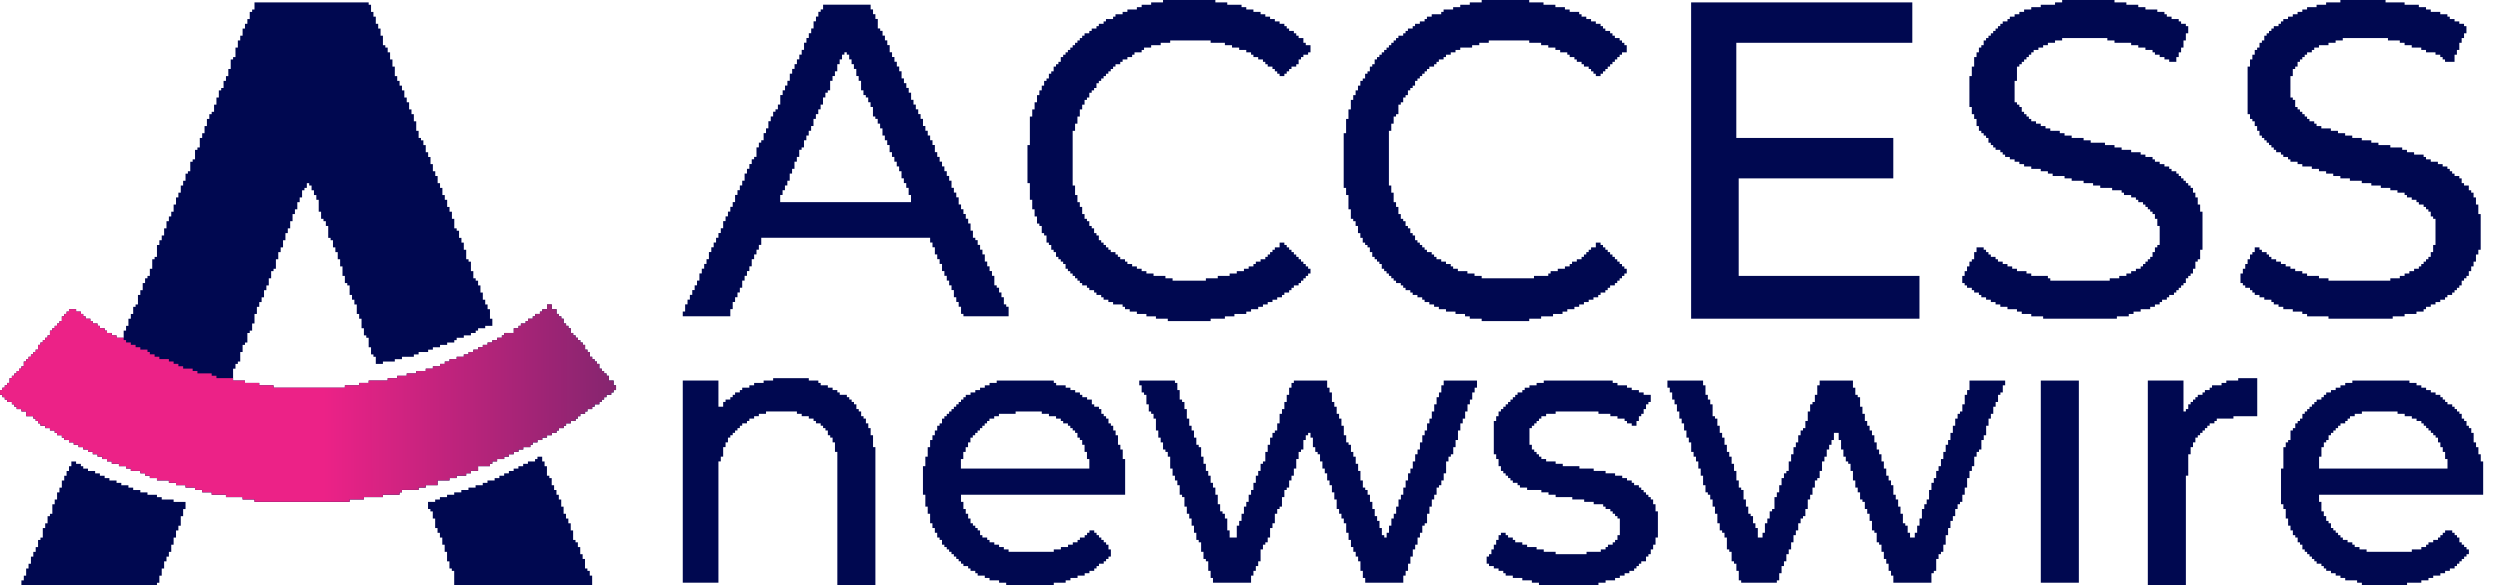<svg width="94" height="22" viewBox="0 0 94 22" fill="none" xmlns="http://www.w3.org/2000/svg">
<path d="M9.569 0.09H13.862V0.179H13.951V0.448H14.041V0.626H14.13V0.895H14.22V1.074H14.309V1.342H14.398V1.7H14.488V1.789H14.577V1.968H14.667V2.236H14.756V2.504H14.845V2.862H14.935V3.041H15.024V3.22H15.114V3.399H15.203V3.667H15.293V3.846H15.382V4.114H15.472V4.293H15.561V4.561H15.65V4.919H15.74V5.187H15.829V5.277H15.919V5.456H16.008V5.724H16.098V5.903H16.187V6.171H16.276V6.439H16.366V6.618H16.455V6.887H16.545V7.065H16.634V7.334H16.724V7.513H16.813V7.781H16.902V7.96H16.992V8.228H17.081V8.586H17.171V8.675H17.26V8.944H17.35V9.122H17.439V9.391H17.529V9.748H17.618V9.838H17.707V10.195H17.797V10.464H17.886V10.553H17.976V10.732H18.065V11H18.154V11.269H18.244V11.448H18.333V11.626H18.423V11.984H18.512V12.252H18.244V12.342H17.976V12.431H17.886V12.521H17.707V12.61H17.439V12.7H17.171V12.789H17.081V12.879H16.813V12.968H16.545V13.057H16.276V13.147H16.098V13.236H15.74V13.326H15.561V13.415H15.114V13.505H14.845V13.594H14.398V13.683H14.13V13.415H14.041V13.326H13.951V13.057H13.862V12.7H13.772V12.61H13.683V12.342H13.594V11.984H13.504V11.805H13.415V11.448H13.325V11.269H13.236V11.09H13.146V10.732H13.057V10.643H12.967V10.374H12.878V10.017H12.789V9.748H12.699V9.48H12.61V9.301H12.52V9.033H12.431V8.944H12.341V8.496H12.252V8.317H12.163V8.228H12.073V7.96H11.984V7.513H11.894V7.334H11.805V7.155H11.715V6.976H11.626V6.887H11.537V7.065H11.447V7.155H11.358V7.423H11.268V7.602H11.179V7.87H11.089V8.049H11V8.317H10.911V8.586H10.821V8.765H10.732V9.033H10.642V9.301H10.553V9.48H10.463V9.748H10.374V10.106H10.285V10.195H10.195V10.464H10.106V10.732H10.016V10.911H9.927V11.179H9.837V11.358H9.748V11.537H9.659V11.805H9.569V12.163H9.48V12.431H9.39V12.521H9.301V12.879H9.211V12.968H9.122V13.236H9.033V13.594H8.943V13.683H8.854V13.862H8.764V14.309H9.211V14.399H9.748V14.488H10.285V14.578H12.967V14.488H13.504V14.399H13.862V14.309H14.577V14.22H14.935V14.13H15.293V14.041H15.65V13.952H16.008V13.862H16.276V13.773H16.545V13.683H16.724V13.594H16.902V13.505H17.171V13.415H17.439V13.326H17.618V13.236H17.797V13.147H17.976V13.057H18.154V12.968H18.333V12.879H18.512V12.789H18.691V12.7H18.87V12.61H18.959V12.521H19.317V12.342H19.496V12.252H19.585V12.163H19.764V12.074H19.854V11.984H20.032V11.895H20.122V11.805H20.301V11.716H20.39V11.626H20.569V11.448H20.748V11.626H20.927V11.805H21.016V11.895H21.106V11.984H21.195V12.163H21.285V12.252H21.374V12.342H21.463V12.521H21.553V12.61H21.642V12.7H21.732V12.789H21.821V12.879H21.911V12.968H22V13.147H22.089V13.236H22.179V13.415H22.268V13.505H22.358V13.594H22.447V13.683H22.537V13.862H22.626V13.952H22.715V14.041H22.805V14.13H22.894V14.309H23.073V14.488H23.163V14.667H23.073V14.757H22.984V14.846H22.805V14.935H22.715V15.025H22.626V15.114H22.537V15.204H22.358V15.293H22.268V15.383H22.089V15.472H22V15.561H21.821V15.651H21.732V15.74H21.642V15.83H21.463V15.919H21.285V16.009H21.195V16.098H21.016V16.187H20.927V16.277H20.748V16.366H20.569V16.456H20.39V16.545H20.211V16.635H20.032V16.724H19.943V16.813H19.675V16.903H19.496V16.992H19.317V17.082H19.138V17.171H18.959V17.261H18.691V17.35H18.512V17.439H18.423V17.529H17.976V17.708H17.707V17.797H17.529V17.887H17.171V17.976H16.902V18.066H16.455V18.244H16.008V18.334H15.74V18.423H15.114V18.513H15.024V18.602H14.398V18.692H13.683V18.781H13.146V18.87H9.569V18.781H9.122V18.692H8.496V18.602H7.959V18.513H7.602V18.423H7.333V18.334H6.976V18.244H6.618V18.155H6.35V18.066H5.902V17.976H5.634V17.887H5.455V17.797H5.276V17.708H4.919V17.618H4.74V17.529H4.472V17.439H4.203V17.35H4.024V17.261H3.846V17.171H3.667V17.082H3.488V16.992H3.309V16.903H3.13V16.813H2.951V16.724H2.772V16.635H2.594V16.545H2.415V16.456H2.325V16.366H2.146V16.277H2.057V16.187H1.878V16.098H1.699V16.009H1.52V15.919H1.431V15.83H1.341V15.74H1.252V15.651H0.984V15.472H0.805V15.383H0.626V15.293H0.537V15.204H0.447V15.114H0.268V15.025H0.179V14.935H0.089V14.846H0V14.667H0.089V14.578H0.179V14.488H0.268V14.399H0.358V14.22H0.447V14.13H0.537V14.041H0.626V13.952H0.715V13.862H0.805V13.773H0.894V13.594H0.984V13.505H1.073V13.415H1.163V13.326H1.252V13.236H1.341V13.147H1.431V12.968H1.52V12.879H1.61V12.789H1.699V12.7H1.789V12.61H1.878V12.431H1.967V12.342H2.057V12.252H2.146V12.163H2.236V12.074H2.325V11.895H2.415V11.805H2.504V11.716H2.594V11.626H2.862V11.716H3.041V11.805H3.13V11.895H3.22V11.984H3.398V12.074H3.488V12.163H3.667V12.252H3.756V12.342H3.935V12.431H4.024V12.521H4.203V12.61H4.382V12.7H4.65V12.431H4.74V12.252H4.829V11.984H4.919V11.805H5.008V11.537H5.098V11.448H5.187V11.09H5.276V10.911H5.366V10.643H5.455V10.464H5.545V10.374H5.634V10.106H5.724V9.748H5.813V9.659H5.902V9.212H5.992V9.033H6.081V8.854H6.171V8.586H6.26V8.317H6.35V8.139H6.439V7.96H6.528V7.691H6.618V7.423H6.707V7.244H6.797V6.976H6.886V6.797H6.976V6.529H7.065V6.439H7.154V6.082H7.244V5.992H7.333V5.635H7.423V5.545H7.512V5.187H7.602V5.009H7.691V4.74H7.78V4.472H7.87V4.293H7.959V4.204H8.049V3.935H8.138V3.667H8.228V3.399H8.317V3.309H8.406V3.041H8.496V2.862H8.585V2.594H8.675V2.236H8.764V2.147H8.854V1.789H8.943V1.521H9.033V1.342H9.122V1.074H9.211V0.895H9.301V0.716H9.39V0.448H9.48V0.358H9.569V0.09Z" fill="#000850"/>
<path d="M20.569 11.445H20.748V11.624H20.927V11.803H21.016V11.893H21.106V11.982H21.195V12.161H21.285V12.25H21.374V12.34H21.463V12.518H21.553V12.608H21.642V12.697H21.732V12.787H21.821V12.876H21.911V12.966H22V13.145H22.089V13.234H22.179V13.413H22.268V13.502H22.358V13.592H22.447V13.681H22.537V13.86H22.626V13.949H22.715V14.039H22.805V14.128H22.894V14.307H23.073V14.486H23.163V14.665H23.073V14.754H22.984V14.844H22.805V14.933H22.715V15.023H22.626V15.112H22.537V15.201H22.358V15.291H22.268V15.38H22.089V15.47H22V15.559H21.821V15.649H21.732V15.738H21.642V15.827H21.463V15.917H21.285V16.006H21.195V16.096H21.016V16.185H20.927V16.275H20.748V16.364H20.569V16.453H20.39V16.543H20.211V16.632H20.032V16.722H19.943V16.811H19.675V16.901H19.496V16.99H19.317V17.079H19.138V17.169H18.959V17.258H18.691V17.348H18.512V17.437H18.423V17.527H17.976V17.706H17.707V17.795H17.529V17.884H17.171V17.974H16.902V18.063H16.455V18.242H16.008V18.331H15.74V18.421H15.114V18.51H15.024V18.6H14.398V18.689H13.683V18.779H13.146V18.868H9.569V18.779H9.122V18.689H8.496V18.6H7.959V18.51H7.602V18.421H7.333V18.331H6.976V18.242H6.618V18.153H6.35V18.063H5.902V17.974H5.634V17.884H5.455V17.795H5.276V17.706H4.919V17.616H4.74V17.527H4.472V17.437H4.203V17.348H4.024V17.258H3.846V17.169H3.667V17.079H3.488V16.99H3.309V16.901H3.13V16.811H2.951V16.722H2.772V16.632H2.594V16.543H2.415V16.453H2.325V16.364H2.146V16.275H2.057V16.185H1.878V16.096H1.699V16.006H1.52V15.917H1.431V15.827H1.341V15.738H1.252V15.649H0.984V15.47H0.805V15.38H0.626V15.291H0.537V15.201H0.447V15.112H0.268V15.023H0.179V14.933H0.089V14.844H0V14.665H0.089V14.575H0.179V14.486H0.268V14.396H0.358V14.218H0.447V14.128H0.537V14.039H0.626V13.949H0.715V13.86H0.805V13.771H0.894V13.592H0.984V13.502H1.073V13.413H1.163V13.323H1.252V13.234H1.341V13.145H1.431V12.966H1.52V12.876H1.61V12.787H1.699V12.697H1.789V12.608H1.878V12.429H1.967V12.34H2.057V12.25H2.146V12.161H2.236V12.071H2.325V11.893H2.415V11.803H2.504V11.714H2.594V11.624H2.862V11.714H3.041V11.803H3.13V11.893H3.22V11.982H3.398V12.071H3.488V12.161H3.667V12.25H3.756V12.34H3.935V12.429H4.024V12.518H4.203V12.608H4.382V12.697H4.65V12.787H4.74V12.876H4.919V12.966H5.098V13.055H5.276V13.145H5.545V13.234H5.634V13.323H5.813V13.413H5.992V13.502H6.35V13.592H6.528V13.681H6.707V13.771H6.886V13.86H7.244V13.949H7.423V14.039H7.959V14.128H8.138V14.218H8.764V14.307H9.211V14.396H9.748V14.486H10.285V14.575H12.967V14.486H13.504V14.396H13.862V14.307H14.577V14.218H14.935V14.128H15.293V14.039H15.65V13.949H16.008V13.86H16.276V13.771H16.545V13.681H16.724V13.592H16.902V13.502H17.171V13.413H17.439V13.323H17.618V13.234H17.797V13.145H17.976V13.055H18.154V12.966H18.333V12.876H18.512V12.787H18.691V12.697H18.87V12.608H18.959V12.518H19.317V12.34H19.496V12.25H19.585V12.161H19.764V12.071H19.854V11.982H20.032V11.893H20.122V11.803H20.301V11.714H20.39V11.624H20.569V11.445Z" fill="url(#paint0_linear_36809_7423)"/>
<path d="M20.208 17.172H20.386V17.351H20.476V17.53H20.565V17.887H20.655V17.977H20.744V18.245H20.834V18.424H20.923V18.603H21.012V18.782H21.102V19.05H21.191V19.318H21.281V19.497H21.37V19.676H21.46V19.944H21.549V20.302H21.639V20.391H21.728V20.57H21.817V20.838H21.907V21.017H21.996V21.375H22.086V21.465H22.175V21.643H22.265V22.001H17.078V21.465H16.988V21.375H16.899V21.107H16.809V20.749H16.72V20.481H16.63V20.212H16.541V20.034H16.451V19.855H16.362V19.497H16.273V19.229H16.183V19.139H16.094V18.871H16.362V18.782H16.541V18.692H16.809V18.603H17.078V18.513H17.346V18.424H17.614V18.334H17.882V18.245H18.151V18.156H18.329V18.066H18.598V17.977H18.777V17.887H18.956V17.798H19.134V17.709H19.313V17.619H19.492V17.53H19.671V17.44H19.85V17.351H20.118V17.261H20.208V17.172Z" fill="#000850"/>
<path d="M71.903 0.09V1.609H65.285V5.187H71.188V6.707H65.375V10.374H72.172V11.983H63.586V0.09H71.903Z" fill="#000850"/>
<path d="M84.156 14.219H84.872V15.65H83.977V15.739H83.351V15.829H83.262V15.918H83.083V16.007H82.994V16.097H82.904V16.186H82.815V16.276H82.725V16.365H82.636V16.454H82.546V16.633H82.457V16.812H82.368V17.081H82.278V17.885H82.189V21.999H80.758V14.308H82.099V15.471H82.189V15.381H82.278V15.203H82.368V15.113H82.457V15.024H82.546V14.934H82.636V14.845H82.815V14.755H82.904V14.666H83.083V14.576H83.172V14.487H83.53V14.398H83.709V14.308H84.156V14.219Z" fill="#000850"/>
<path d="M32.736 0.354H32.826V0.533H32.915V0.713H33.005V1.07H33.095V1.16H33.184V1.339H33.273V1.518H33.362V1.696H33.452V1.965H33.541V2.144H33.631V2.322H33.721V2.501H33.81V2.68H33.899V2.948H33.988V3.127H34.078V3.306H34.168V3.485H34.257V3.753H34.347V3.932H34.435V4.111H34.525V4.29H34.614V4.469H34.704V4.737H34.794V4.916H34.883V5.095H34.973V5.273H35.062V5.452H35.151V5.721H35.24V5.899H35.33V6.078H35.42V6.257H35.509V6.437H35.599V6.615H35.688V6.794H35.777V7.062H35.866V7.241H35.956V7.42H36.046V7.688H36.135V7.867H36.225V8.046H36.313V8.225H36.403V8.403H36.493V8.672H36.582V8.94H36.672V9.029H36.761V9.208H36.851V9.388H36.94V9.566H37.029V9.834H37.119V10.014H37.208V10.192H37.298V10.371H37.387V10.729H37.477V10.818H37.565V10.997H37.655V11.176H37.745V11.444H37.834V11.533H37.924V11.892H36.225V11.802H36.135V11.533H36.046V11.354H35.956V11.176H35.866V10.907H35.777V10.729H35.688V10.55H35.599V10.371H35.509V10.192H35.42V9.924H35.33V9.745H35.24V9.566H35.151V9.298H35.062V9.119H34.973V8.94H28.623V9.208H28.533V9.388H28.444V9.566H28.355V9.745H28.265V10.014H28.176V10.192H28.086V10.371H27.997V10.55H27.907V10.818H27.818V10.997H27.729V11.176H27.639V11.354H27.55V11.623H27.46V11.892H25.672V11.713H25.761V11.444H25.851V11.266H25.939V11.087H26.029V10.907H26.119V10.729H26.208V10.55H26.298V10.281H26.387V10.102H26.477V9.924H26.565V9.745H26.655V9.477H26.745V9.298H26.834V9.119H26.924V8.94H27.013V8.762H27.102V8.582H27.191V8.314H27.281V8.136H27.371V7.956H27.46V7.777H27.55V7.599H27.639V7.33H27.729V7.151H27.818V6.973H27.907V6.794H27.997V6.525H28.086V6.347H28.176V6.168H28.265V5.989H28.355V5.899H28.444V5.542H28.533V5.363H28.623V5.273H28.712V5.005H28.802V4.826H28.891V4.558H28.98V4.379H29.07V4.2H29.159V4.111H29.249V3.932H29.338V3.574H29.428V3.396H29.517V3.217H29.606V3.038H29.696V2.77H29.785V2.591H29.875V2.412H29.964V2.232H30.054V2.054H30.144V1.875H30.232V1.606H30.322V1.428H30.411V1.249H30.501V1.07H30.59V0.802H30.68V0.623H30.77V0.444H30.858V0.354H30.948V0.176H32.736V0.354ZM31.75 1.966V2.055H31.66V2.233H31.571V2.413H31.481V2.681H31.393V2.859H31.303V3.039H31.213V3.396H31.124V3.486H31.034V3.665H30.945V3.933H30.855V4.112H30.767V4.291H30.677V4.47H30.587V4.738H30.498V4.917H30.408V5.096H30.319V5.274H30.23V5.543H30.141V5.632H30.051V5.9H29.961V6.079H29.872V6.348H29.782V6.526H29.693V6.795H29.604V6.974H29.514V7.152H29.425V7.331H29.335V7.6H34.254V7.331H34.165V7.063H34.075V6.884H33.985V6.705H33.897V6.438H33.807V6.258H33.718V6.079H33.628V5.9H33.538V5.722H33.449V5.453H33.359V5.274H33.27V5.096H33.181V4.827H33.092V4.648H33.002V4.47H32.912V4.38H32.823V4.022H32.733V3.844H32.645V3.665H32.555V3.575H32.466V3.396H32.376V3.039H32.286V2.859H32.197V2.592H32.107V2.413H32.019V2.233H31.929V2.055H31.839V1.966H31.75Z" fill="#000850"/>
<path d="M44.178 14.309V14.398H44.268V14.667H44.356V15.024H44.446V15.114H44.535V15.382H44.625V15.74H44.715V16.008H44.804V16.186H44.894V16.455H44.982V16.724H45.072V16.814H45.162V17.171H45.251V17.439H45.341V17.707H45.43V17.886H45.52V18.154H45.608V18.333H45.698V18.602H45.788V18.959H45.877V19.227H45.967V19.317H46.056V19.496H46.145V19.943H46.234V20.211H46.503V19.765H46.593V19.585H46.682V19.317H46.772V19.049H46.86V18.87H46.95V18.602H47.04V18.423H47.129V18.154H47.219V17.886H47.308V17.707H47.398V17.439H47.487V17.35H47.576V16.992H47.666V16.724H47.755V16.455H47.845V16.276H47.934V16.186H48.023V15.919H48.113V15.56H48.202V15.382H48.292V15.114H48.381V14.846H48.471V14.577H48.56V14.398H48.649V14.309H49.901V14.577H49.991V14.756H50.08V15.114H50.17V15.293H50.259V15.56H50.349V15.74H50.438V16.008H50.527V16.366H50.617V16.634H50.706V16.724H50.796V16.992H50.885V17.171H50.975V17.439H51.065V17.707H51.153V18.065H51.243V18.333H51.332V18.423H51.422V18.602H51.511V18.87H51.601V19.139H51.69V19.406H51.779V19.585H51.869V19.854H51.958V20.122H52.048V20.211H52.138V20.032H52.227V19.765H52.316V19.496H52.405V19.317H52.495V19.049H52.584V18.78H52.674V18.602H52.764V18.333H52.852V18.065H52.942V17.797H53.031V17.618H53.121V17.35H53.21V17.081H53.3V16.902H53.39V16.634H53.478V16.366H53.568V16.186H53.657V15.919H53.747V15.74H53.836V15.472H53.926V15.203H54.016V14.935H54.105V14.756H54.194V14.488H54.283V14.309H55.535V14.577H55.446V14.756H55.356V15.024H55.268V15.203H55.178V15.472H55.089V15.74H54.999V15.919H54.909V16.186H54.82V16.545H54.73V16.814H54.642V17.081H54.552V17.171H54.463V17.35H54.373V17.797H54.283V18.065H54.194V18.244H54.105V18.333H54.016V18.602H53.926V18.78H53.836V19.049H53.747V19.317H53.657V19.675H53.568V19.765H53.478V20.032H53.39V20.211H53.3V20.48H53.21V20.658H53.121V20.927H53.031V21.195H52.942V21.464H52.852V21.643H52.764V21.91H51.332V21.731H51.243V21.464H51.153V21.105H51.065V20.927H50.975V20.748H50.885V20.569H50.796V20.301H50.706V20.032H50.617V19.675H50.527V19.496H50.438V19.317H50.349V19.139H50.259V18.78H50.17V18.512H50.08V18.244H49.991V18.065H49.901V17.797H49.812V17.618H49.723V17.35H49.633V17.081H49.544V16.992H49.454V16.814H49.365V16.455H49.275V16.276H49.185V16.366H49.097V16.545H49.007V16.902H48.918V16.992H48.828V17.26H48.739V17.618H48.649V17.886H48.56V18.065H48.471V18.333H48.381V18.423H48.292V18.691H48.202V19.049H48.113V19.139H48.023V19.317H47.934V19.675H47.845V19.854H47.755V20.211H47.666V20.391H47.576V20.48H47.487V20.658H47.398V21.105H47.308V21.284H47.219V21.464H47.129V21.643H47.04V21.91H45.608V21.731H45.52V21.464H45.43V21.105H45.341V21.017H45.251V20.748H45.162V20.391H45.072V20.301H44.982V20.032H44.894V19.765H44.804V19.496H44.715V19.317H44.625V19.049H44.535V18.691H44.446V18.602H44.356V18.244H44.268V18.065H44.178V17.886H44.089V17.618H43.999V17.171H43.909V16.992H43.82V16.902H43.73V16.634H43.642V16.455H43.552V16.186H43.463V15.74H43.373V15.56H43.283V15.472H43.194V15.203H43.105V14.846H43.016V14.756H42.926V14.488H42.836V14.309H44.178Z" fill="#000850"/>
<path d="M76.734 14.309H78.165V21.91H76.734V14.309Z" fill="#000850"/>
<path d="M57.499 0.09H58.036V0.179H58.483V0.269H58.841V0.357H59.02V0.447H59.377V0.536H59.467V0.626H59.645V0.716H59.824V0.805H60.003V0.895H60.182V0.983H60.272V1.073H60.361V1.163H60.54V1.252H60.629V1.342H60.719V1.431H60.898V1.521H60.987V1.609H61.076V1.699H61.166V1.968H60.987V2.057H60.898V2.146H60.809V2.235H60.719V2.325H60.629V2.415H60.54V2.504H60.45V2.594H60.361V2.683H60.272V2.772H60.182V2.861H60.003V2.772H59.914V2.683H59.824V2.594H59.735V2.504H59.556V2.415H59.467V2.325H59.288V2.235H59.198V2.146H59.02V2.057H58.93V1.968H58.662V1.878H58.483V1.789H58.215V1.699H57.946V1.609H57.499V1.521H55.978V1.609H55.621V1.699H55.352V1.789H54.905V1.878H54.727V1.968H54.548V2.057H54.369V2.146H54.279V2.235H54.101V2.325H54.012V2.415H53.922V2.504H53.743V2.594H53.653V2.683H53.565V2.772H53.475V2.861H53.386V2.951H53.296V3.041H53.206V3.22H53.117V3.309H53.027V3.398H52.938V3.577H52.849V3.667H52.76V3.846H52.67V3.935H52.58V4.293H52.491V4.382H52.401V4.65H52.312V4.919H52.223V6.976H52.312V7.244H52.401V7.602H52.491V7.78H52.58V8.049H52.67V8.228H52.76V8.317H52.849V8.496H52.938V8.585H53.027V8.765H53.117V8.854H53.206V9.032H53.296V9.122H53.386V9.211H53.475V9.301H53.565V9.391H53.653V9.479H53.832V9.569H53.922V9.658H54.012V9.748H54.19V9.837H54.369V9.927H54.548V10.017H54.638V10.105H54.816V10.195H55.174V10.284H55.442V10.374H55.711V10.464H57.678V10.374H58.215V10.284H58.304V10.195H58.572V10.105H58.841V10.017H59.02V9.927H59.109V9.837H59.288V9.748H59.467V9.658H59.556V9.569H59.645V9.479H59.735V9.391H59.824V9.301H60.003V9.122H60.182V9.211H60.272V9.301H60.361V9.391H60.45V9.479H60.54V9.569H60.629V9.658H60.719V9.748H60.809V9.837H60.898V9.927H60.987V10.017H61.076V10.105H61.166V10.284H61.076V10.374H60.987V10.464H60.898V10.553H60.809V10.643H60.719V10.731H60.54V10.821H60.45V10.91H60.361V11H60.182V11.09H60.093V11.179H59.914V11.269H59.735V11.357H59.556V11.447H59.377V11.536H59.198V11.626H58.93V11.716H58.751V11.805H58.394V11.895H57.946V11.983H57.499V12.073H55.711V11.983H55.264V11.895H55.085V11.805H54.727V11.716H54.369V11.626H54.101V11.536H53.922V11.447H53.743V11.357H53.565V11.269H53.475V11.179H53.296V11.09H53.117V11H53.027V10.91H52.849V10.821H52.76V10.731H52.67V10.643H52.491V10.553H52.401V10.464H52.312V10.374H52.223V10.284H52.134V10.195H52.044V10.105H51.954V9.927H51.865V9.837H51.775V9.748H51.687V9.658H51.597V9.479H51.507V9.301H51.418V9.211H51.328V9.122H51.239V8.943H51.149V8.765H51.06V8.496H50.971V8.317H50.881V8.228H50.792V7.87H50.702V7.333H50.613V7.065H50.523V5.008H50.613V4.472H50.702V4.114H50.792V3.756H50.881V3.577H50.971V3.398H51.06V3.22H51.149V3.041H51.239V2.951H51.328V2.772H51.418V2.683H51.507V2.504H51.597V2.415H51.687V2.235H51.775V2.146H51.865V2.057H51.954V1.968H52.044V1.878H52.134V1.789H52.223V1.699H52.312V1.609H52.401V1.521H52.491V1.431H52.58V1.342H52.76V1.252H52.849V1.163H52.938V1.073H53.117V0.983H53.206V0.895H53.386V0.805H53.565V0.716H53.653V0.626H53.832V0.536H54.19V0.447H54.279V0.357H54.638V0.269H54.905V0.179H55.264V0.09H55.711V0H57.499V0.09Z" fill="#000850"/>
<path d="M90.595 14.398H90.862V14.488H91.042V14.577H91.221V14.667H91.399V14.756H91.578V14.846H91.757V14.935H91.847V15.024H91.936V15.114H92.025V15.203H92.204V15.293H92.294V15.382H92.383V15.472H92.473V15.56H92.561V15.74H92.651V15.829H92.741V16.008H92.83V16.098H92.92V16.276H93.009V16.634H93.099V16.814H93.188V17.081H93.277V17.35H93.367V18.602H87.196V18.87H87.285V19.227H87.375V19.406H87.465V19.585H87.554V19.675H87.644V19.854H87.732V19.943H87.822V20.032H87.911V20.122H88.001V20.211H88.091V20.301H88.269V20.391H88.448V20.48H88.537V20.569H88.717V20.658H88.984V20.748H90.684V20.658H91.042V20.569H91.221V20.48H91.31V20.391H91.489V20.301H91.668V20.211H91.757V20.122H91.847V20.032H91.936V19.943H92.204V20.032H92.294V20.122H92.383V20.211H92.473V20.391H92.561V20.48H92.651V20.569H92.741V20.658H92.83V20.837H92.741V20.927H92.651V21.017H92.561V21.105H92.473V21.195H92.383V21.284H92.294V21.374H92.115V21.464H91.936V21.553H91.757V21.643H91.489V21.731H91.31V21.821H91.042V21.91H90.505V22H88.806V21.91H88.627V21.821H88.18V21.731H88.001V21.643H87.822V21.553H87.644V21.464H87.465V21.374H87.375V21.284H87.285V21.195H87.106V21.105H87.018V21.017H86.928V20.927H86.838V20.837H86.749V20.748H86.659V20.658H86.57V20.48H86.481V20.391H86.392V20.211H86.302V20.122H86.212V19.943H86.123V19.765H86.033V19.496H85.944V19.139H85.855V18.959H85.766V17.618H85.855V16.814H85.944V16.634H86.033V16.545H86.123V16.186H86.212V16.098H86.302V15.919H86.392V15.829H86.481V15.74H86.57V15.56H86.659V15.472H86.749V15.382H86.838V15.293H86.928V15.203H87.018V15.114H87.106V15.024H87.285V14.935H87.375V14.846H87.465V14.756H87.644V14.667H87.822V14.577H88.001V14.488H88.18V14.398H88.448V14.309H90.595V14.398ZM88.807 15.472V15.56H88.538V15.65H88.359V15.74H88.27V15.829H88.181V15.919H88.002V16.008H87.912V16.098H87.823V16.186H87.733V16.276H87.644V16.366H87.555V16.545H87.466V16.634H87.376V16.814H87.286V17.171H87.197V17.618H92.026V17.26H91.936V16.992H91.848V16.814H91.758V16.634H91.669V16.455H91.579V16.366H91.49V16.276H91.4V16.186H91.311V16.098H91.222V16.008H91.132V15.919H91.043V15.829H90.863V15.74H90.685V15.65H90.417V15.56H90.148V15.472H88.807Z" fill="#000850"/>
<path d="M79.505 0.09H79.952V0.179H80.399V0.269H80.668V0.357H81.115V0.447H81.383V0.536H81.473V0.626H81.651V0.716H81.92V0.805H82.009V0.895H82.188V0.983H82.277V1.252H82.188V1.521H82.099V1.789H82.009V1.968H81.92V2.146H81.83V2.325H81.561V2.235H81.383V2.146H81.204V2.057H81.025V1.968H80.936V1.878H80.668V1.789H80.399V1.699H80.131V1.609H79.505V1.521H79.236V1.431H77.537V1.521H77.269V1.609H77.001V1.699H76.822V1.789H76.644V1.878H76.465V1.968H76.375V2.057H76.285V2.146H76.196V2.235H76.106V2.325H76.018V2.415H75.928V2.504H75.838V3.041H75.749V3.846H75.838V3.935H75.928V4.024H76.018V4.203H76.106V4.293H76.196V4.382H76.285V4.472H76.375V4.561H76.554V4.65H76.732V4.74H76.911V4.829H77.091V4.919H77.448V5.008H77.627V5.098H77.895V5.187H78.343V5.276H78.61V5.366H79.147V5.455H79.505V5.545H79.773V5.634H80.131V5.724H80.489V5.813H80.668V5.902H80.936V5.992H81.025V6.081H81.204V6.171H81.383V6.26H81.561V6.35H81.651V6.439H81.83V6.528H81.92V6.618H82.009V6.707H82.099V6.797H82.188V6.886H82.277V6.976H82.367V7.065H82.456V7.244H82.546V7.423H82.635V7.691H82.725V7.959H82.814V9.391H82.725V9.748H82.635V9.837H82.546V10.105H82.456V10.284H82.367V10.374H82.277V10.464H82.188V10.643H82.099V10.731H82.009V10.821H81.92V10.91H81.83V11H81.741V11.09H81.561V11.179H81.473V11.269H81.294V11.357H81.204V11.447H81.025V11.536H80.847V11.626H80.489V11.716H80.221V11.805H80.042V11.895H79.595V11.983H76.822V11.895H76.375V11.805H76.018V11.716H75.838V11.626H75.481V11.536H75.212V11.447H75.033V11.357H74.855V11.269H74.676V11.179H74.497V11.09H74.407V11H74.228V10.91H74.14V10.821H73.96V10.731H73.871V10.643H73.781V10.374H73.871V10.195H73.96V10.017H74.05V9.837H74.14V9.748H74.228V9.479H74.318V9.301H74.586V9.391H74.676V9.479H74.766V9.569H74.855V9.658H75.033V9.748H75.123V9.837H75.302V9.927H75.481V10.017H75.659V10.105H75.838V10.195H76.196V10.284H76.375V10.374H77.001V10.464H77.091V10.553H79.326V10.464H79.684V10.374H79.952V10.284H80.131V10.195H80.31V10.105H80.489V10.017H80.578V9.927H80.668V9.837H80.757V9.748H80.847V9.658H80.936V9.479H81.025V9.301H81.115V9.211H81.204V8.496H81.115V8.228H81.025V8.049H80.936V7.959H80.847V7.87H80.757V7.78H80.668V7.691H80.578V7.602H80.399V7.512H80.31V7.423H80.131V7.333H79.862V7.244H79.773V7.154H79.416V7.065H78.969V6.976H78.7V6.886H78.343V6.797H77.895V6.707H77.627V6.618H77.18V6.528H77.001V6.439H76.732V6.35H76.375V6.26H76.106V6.171H75.928V6.081H75.749V5.992H75.57V5.902H75.392V5.813H75.302V5.724H75.212V5.634H75.033V5.545H74.944V5.455H74.855V5.366H74.766V5.187H74.676V5.098H74.586V5.008H74.497V4.919H74.407V4.74H74.318V4.472H74.228V4.293H74.14V4.024H74.05V2.861H74.14V2.504H74.228V2.146H74.318V1.968H74.407V1.789H74.497V1.699H74.586V1.521H74.676V1.431H74.766V1.342H74.855V1.252H74.944V1.163H75.033V1.073H75.123V0.983H75.212V0.895H75.302V0.805H75.481V0.716H75.57V0.626H75.749V0.536H75.928V0.447H76.106V0.357H76.375V0.269H76.732V0.179H77.269V0.09H77.537V0H79.505V0.09Z" fill="#000850"/>
<path d="M39.622 14.398H39.711V14.488H40.069V14.577H40.248V14.667H40.427V14.756H40.605V14.846H40.695V14.935H40.874V15.024H41.053V15.203H41.143V15.293H41.321V15.382H41.41V15.56H41.5V15.65H41.589V15.74H41.679V15.919H41.769V16.008H41.857V16.186H41.947V16.366H42.036V16.724H42.126V16.902H42.215V17.26H42.305V18.602H36.134V18.87H36.224V19.139H36.312V19.317H36.402V19.496H36.492V19.675H36.581V19.765H36.671V19.854H36.76V19.943H36.85V20.122H36.938V20.211H37.118V20.301H37.207V20.391H37.386V20.48H37.565V20.569H37.744V20.658H37.923V20.748H39.622V20.658H39.89V20.569H40.158V20.48H40.337V20.391H40.516V20.301H40.605V20.211H40.784V20.122H40.874V20.032H40.963V19.943H41.143V20.032H41.231V20.122H41.321V20.211H41.41V20.301H41.5V20.391H41.589V20.48H41.679V20.658H41.769V20.927H41.679V21.017H41.589V21.105H41.5V21.195H41.321V21.284H41.231V21.374H41.143V21.464H40.963V21.553H40.784V21.643H40.516V21.731H40.248V21.821H40.069V21.91H39.622V22H37.833V21.91H37.565V21.821H37.207V21.731H37.028V21.643H36.76V21.553H36.671V21.464H36.492V21.374H36.402V21.284H36.224V21.195H36.134V21.105H36.045V21.017H35.955V20.927H35.865V20.837H35.776V20.748H35.687V20.658H35.598V20.569H35.508V20.48H35.419V20.301H35.329V20.211H35.239V20.032H35.15V19.854H35.06V19.675H34.972V19.317H34.882V19.049H34.793V18.602H34.703V17.528H34.793V17.171H34.882V16.814H34.972V16.545H35.06V16.366H35.15V16.186H35.239V16.008H35.329V15.919H35.419V15.74H35.508V15.65H35.598V15.56H35.687V15.472H35.776V15.382H35.865V15.293H35.955V15.203H36.045V15.114H36.134V15.024H36.224V14.935H36.312V14.846H36.492V14.756H36.671V14.667H36.85V14.577H37.028V14.488H37.207V14.398H37.476V14.309H39.622V14.398ZM38.187 15.472V15.56H37.56V15.65H37.382V15.74H37.203V15.829H37.114V15.919H37.024V16.008H36.935V16.098H36.846V16.186H36.756V16.276H36.667V16.366H36.577V16.455H36.488V16.634H36.398V16.814H36.309V16.992H36.22V17.26H36.13V17.618H40.959V17.26H40.87V16.992H40.78V16.724H40.691V16.545H40.602V16.455H40.512V16.276H40.423V16.186H40.333V16.098H40.244V16.008H40.154V15.919H39.976V15.829H39.886V15.74H39.707V15.65H39.44V15.56H39.171V15.472H38.187Z" fill="#000850"/>
<path d="M2.861 17.441H3.041V17.53H3.13V17.62H3.309V17.709H3.577V17.799H3.756V17.888H3.935V17.977H4.114V18.067H4.382V18.156H4.561V18.246H4.829V18.335H5.008V18.425H5.276V18.514H5.545V18.604H5.902V18.693H6.081V18.782H6.528V18.872H6.976V19.141H6.886V19.408H6.797V19.767H6.707V19.945H6.618V20.213H6.528V20.481H6.439V20.75H6.35V20.929H6.26V21.107H6.171V21.376H6.081V21.645H5.992V21.912H5.902V22.002H0.805V21.823H0.895V21.645H0.983V21.376H1.073V21.197H1.163V20.929H1.252V20.75H1.342V20.571H1.431V20.303H1.521V20.213H1.609V19.855H1.699V19.677H1.789V19.408H1.878V19.319H1.968V18.961H2.057V18.782H2.146V18.514H2.235V18.335H2.325V18.067H2.415V17.888H2.504V17.709H2.594V17.53H2.683V17.352H2.861V17.441Z" fill="#000850"/>
<path d="M89.697 0.09H90.413V0.179H90.949V0.269H91.218V0.357H91.397V0.447H91.754V0.536H92.022V0.626H92.112V0.716H92.291V0.805H92.47V0.895H92.648V0.983H92.738V1.252H92.648V1.431H92.559V1.609H92.47V1.878H92.38V2.057H92.291V2.325H91.933V2.235H91.844V2.146H91.754V2.057H91.575V1.968H91.218V1.878H91.039V1.789H90.681V1.699H90.413V1.609H90.233V1.521H89.787V1.431H88.088V1.521H87.819V1.609H87.551V1.699H87.193V1.789H87.015V1.878H86.925V1.968H86.746V2.057H86.656V2.146H86.567V2.235H86.478V2.325H86.389V2.504H86.299V2.594H86.209V2.861H86.12V3.667H86.209V3.756H86.299V4.024H86.389V4.114H86.478V4.203H86.567V4.293H86.656V4.382H86.746V4.472H86.835V4.561H87.015V4.65H87.103V4.74H87.282V4.829H87.641V4.919H87.908V5.008H88.177V5.098H88.445V5.187H88.803V5.276H89.161V5.366H89.429V5.455H89.876V5.545H90.323V5.634H90.502V5.724H90.77V5.813H91.128V5.902H91.218V5.992H91.397V6.081H91.665V6.171H91.844V6.26H92.022V6.35H92.112V6.439H92.201V6.528H92.291V6.618H92.47V6.707H92.559V6.886H92.648V6.976H92.827V7.154H92.917V7.244H93.006V7.423H93.096V7.691H93.185V8.049H93.274V9.391H93.185V9.569H93.096V9.837H93.006V10.017H92.917V10.195H92.827V10.374H92.738V10.464H92.648V10.553H92.559V10.731H92.47V10.821H92.38V10.91H92.291V11H92.201V11.09H92.022V11.179H91.933V11.269H91.754V11.357H91.575V11.447H91.397V11.536H91.218V11.626H91.128V11.716H90.859V11.805H90.413V11.895H89.966V11.983H87.551V11.895H86.746V11.805H86.567V11.716H86.209V11.626H85.852V11.536H85.673V11.447H85.494V11.357H85.404V11.269H85.137V11.179H84.957V11.09H84.778V11H84.689V10.91H84.6V10.821H84.421V10.731H84.331V10.643H84.242V10.284H84.331V10.105H84.421V9.927H84.51V9.748H84.6V9.569H84.689V9.479H84.778V9.301H84.957V9.391H85.047V9.479H85.226V9.569H85.315V9.658H85.404V9.748H85.583V9.837H85.763V9.927H85.941V10.017H86.12V10.105H86.299V10.195H86.567V10.284H86.746V10.374H87.193V10.464H87.551V10.553H89.876V10.464H90.233V10.374H90.413V10.284H90.592V10.195H90.77V10.105H90.949V10.017H91.039V9.927H91.128V9.837H91.218V9.748H91.307V9.658H91.397V9.479H91.486V9.211H91.575V8.228H91.486V8.139H91.397V7.959H91.307V7.87H91.218V7.78H91.128V7.691H90.949V7.602H90.859V7.512H90.681V7.423H90.502V7.333H90.413V7.244H90.144V7.154H89.876V7.065H89.519V6.976H89.161V6.886H88.803V6.797H88.356V6.707H87.998V6.618H87.73V6.528H87.462V6.439H87.193V6.35H86.925V6.26H86.567V6.171H86.389V6.081H86.12V5.992H86.03V5.902H85.852V5.813H85.763V5.724H85.583V5.634H85.494V5.545H85.404V5.455H85.315V5.366H85.226V5.276H85.137V5.187H85.047V5.098H84.957V4.919H84.868V4.74H84.778V4.561H84.689V4.472H84.6V4.293H84.51V2.504H84.6V2.235H84.689V2.057H84.778V1.878H84.868V1.789H84.957V1.609H85.047V1.521H85.137V1.342H85.226V1.252H85.315V1.163H85.404V1.073H85.494V0.983H85.673V0.895H85.763V0.805H85.852V0.716H86.03V0.626H86.209V0.536H86.389V0.447H86.567V0.357H86.746V0.269H87.103V0.179H87.462V0.09H87.998V0H89.697V0.09Z" fill="#000850"/>
<path d="M30.411 14.308H30.77V14.398H30.858V14.487H31.127V14.576H31.306V14.666H31.484V14.755H31.574V14.845H31.842V14.934H31.932V15.023H32.022V15.113H32.11V15.202H32.2V15.381H32.289V15.471H32.379V15.649H32.469V15.739H32.558V15.918H32.648V16.097H32.736V16.365H32.826V16.812H32.915V21.999H31.484V16.991H31.395V16.633H31.306V16.454H31.216V16.365H31.127V16.186H31.037V16.097H30.948V16.007H30.858V15.918H30.68V15.828H30.59V15.739H30.411V15.649H30.144V15.56H29.964V15.471H28.802V15.56H28.533V15.649H28.355V15.739H28.176V15.828H28.086V15.918H27.907V16.007H27.818V16.097H27.729V16.186H27.639V16.275H27.55V16.365H27.46V16.454H27.371V16.633H27.281V16.812H27.191V17.17H27.102V17.349H27.013V21.909H25.672V14.308H27.013V15.292H27.191V15.113H27.281V15.023H27.46V14.934H27.55V14.845H27.639V14.755H27.818V14.666H27.907V14.576H28.176V14.487H28.355V14.398H28.712V14.308H29.07V14.219H30.411V14.308Z" fill="#000850"/>
<path d="M64.036 14.488H64.126V14.846H64.215V15.024H64.305V15.203H64.394V15.65H64.483V15.74H64.573V16.008H64.662V16.276H64.752V16.455H64.841V16.724H64.931V16.992H65.02V17.171H65.109V17.439H65.199V17.707H65.288V18.065H65.378V18.333H65.468V18.423H65.557V18.78H65.647V19.049H65.735V19.317H65.825V19.406H65.914V19.675H66.004V19.854H66.094V20.211H66.272V20.032H66.361V19.675H66.451V19.496H66.54V19.227H66.63V19.139H66.72V18.691H66.809V18.512H66.898V18.244H66.987V17.976H67.077V17.797H67.167V17.707H67.256V17.35H67.346V17.081H67.435V16.814H67.524V16.634H67.613V16.366H67.703V16.186H67.793V16.098H67.882V15.829H67.972V15.472H68.061V15.203H68.15V15.114H68.239V14.846H68.329V14.488H68.419V14.309H69.671V14.577H69.76V14.846H69.85V14.935H69.939V15.293H70.028V15.56H70.118V15.829H70.207V16.008H70.297V16.186H70.386V16.366H70.476V16.634H70.564V16.902H70.654V17.081H70.744V17.35H70.833V17.618H70.923V17.886H71.012V18.065H71.102V18.244H71.19V18.602H71.28V18.78H71.37V19.049H71.459V19.317H71.549V19.675H71.638V19.765H71.728V20.032H71.817V20.211H71.996V20.032H72.085V19.765H72.175V19.496H72.264V19.139H72.353V18.959H72.443V18.78H72.532V18.423H72.622V18.154H72.711V17.976H72.801V17.707H72.89V17.528H72.98V17.26H73.069V16.992H73.158V16.724H73.248V16.545H73.337V16.276H73.427V16.008H73.516V15.74H73.606V15.56H73.695V15.472H73.784V15.203H73.874V14.846H73.963V14.667H74.053V14.309H75.394V14.488H75.305V14.756H75.215V14.846H75.126V15.114H75.036V15.293H74.947V15.56H74.857V15.74H74.769V16.008H74.679V16.366H74.589V16.545H74.5V16.902H74.41V16.992H74.321V17.171H74.231V17.528H74.143V17.707H74.053V17.976H73.963V18.333H73.874V18.602H73.784V18.87H73.695V18.959H73.606V19.139H73.516V19.406H73.427V19.585H73.337V19.854H73.248V20.122H73.158V20.48H73.069V20.748H72.98V20.837H72.89V21.017H72.801V21.464H72.711V21.553H72.622V21.91H71.19V21.643H71.102V21.464H71.012V21.195H70.923V21.017H70.833V20.748H70.744V20.48H70.654V20.391H70.564V20.032H70.476V19.943H70.386V19.585H70.297V19.317H70.207V19.139H70.118V18.87H70.028V18.78H69.939V18.512H69.85V18.333H69.76V18.065H69.671V17.707H69.581V17.439H69.492V17.35H69.402V17.171H69.312V16.902H69.224V16.545H69.134V16.276H68.955V16.545H68.865V16.724H68.776V16.902H68.686V17.171H68.598V17.35H68.508V17.707H68.419V17.976H68.329V18.065H68.239V18.333H68.15V18.602H68.061V18.78H67.972V19.139H67.882V19.406H67.793V19.496H67.703V19.675H67.613V19.943H67.524V20.122H67.435V20.391H67.346V20.658H67.256V20.837H67.167V21.105H67.077V21.284H66.987V21.553H66.898V21.821H66.809V21.91H65.468V21.821H65.378V21.464H65.288V21.195H65.199V21.105H65.109V20.748H65.02V20.658H64.931V20.211H64.841V20.032H64.752V19.943H64.662V19.675H64.573V19.317H64.483V19.049H64.394V18.78H64.305V18.602H64.215V18.512H64.126V18.244H64.036V17.886H63.947V17.618H63.857V17.35H63.769V17.171H63.679V16.992H63.589V16.634H63.5V16.455H63.41V16.186H63.321V15.919H63.231V15.74H63.143V15.472H63.053V15.203H62.963V15.024H62.874V14.756H62.784V14.577H62.695V14.309H64.036V14.488Z" fill="#000850"/>
<path d="M45.698 0.09H46.145V0.179H46.682V0.269H46.86V0.357H47.129V0.447H47.398V0.536H47.576V0.626H47.755V0.716H47.934V0.805H48.113V0.895H48.292V0.983H48.381V1.073H48.471V1.163H48.649V1.252H48.739V1.342H48.828V1.431H49.007V1.609H49.097V1.699H49.275V1.968H49.185V2.057H49.007V2.146H48.918V2.235H48.828V2.415H48.739V2.504H48.56V2.594H48.471V2.683H48.381V2.772H48.292V2.861H48.113V2.772H48.023V2.683H47.934V2.594H47.845V2.504H47.666V2.415H47.576V2.325H47.487V2.235H47.308V2.146H47.129V2.057H47.04V1.968H46.86V1.878H46.593V1.789H46.324V1.699H46.056V1.609H45.52V1.521H43.999V1.609H43.642V1.699H43.283V1.789H43.016V1.878H42.926V1.968H42.657V2.057H42.568V2.146H42.39V2.235H42.21V2.325H42.121V2.415H41.942V2.504H41.852V2.594H41.764V2.683H41.674V2.772H41.584V2.861H41.495V2.951H41.405V3.041H41.316V3.13H41.227V3.309H41.138V3.398H41.048V3.488H40.958V3.667H40.869V3.756H40.779V3.935H40.69V4.114H40.601V4.382H40.511V4.65H40.422V4.919H40.332V6.976H40.422V7.333H40.511V7.602H40.601V7.78H40.69V8.049H40.779V8.228H40.869V8.317H40.958V8.496H41.048V8.585H41.138V8.765H41.227V8.854H41.316V9.032H41.405V9.122H41.495V9.211H41.584V9.301H41.674V9.391H41.764V9.479H41.942V9.569H42.031V9.658H42.121V9.748H42.3V9.837H42.39V9.927H42.568V10.017H42.747V10.105H42.926V10.195H43.105V10.284H43.373V10.374H43.82V10.464H44.089V10.553H45.341V10.464H45.788V10.374H46.234V10.284H46.503V10.195H46.772V10.105H46.95V10.017H47.129V9.927H47.219V9.837H47.398V9.748H47.576V9.658H47.666V9.569H47.755V9.479H47.845V9.391H47.934V9.301H48.113V9.122H48.292V9.211H48.381V9.301H48.471V9.391H48.56V9.479H48.649V9.569H48.739V9.658H48.828V9.748H48.918V9.837H49.007V9.927H49.097V10.017H49.185V10.105H49.275V10.284H49.185V10.374H49.097V10.464H49.007V10.553H48.918V10.643H48.828V10.731H48.649V10.821H48.56V10.91H48.471V11H48.292V11.09H48.202V11.179H48.023V11.269H47.845V11.357H47.666V11.447H47.487V11.536H47.308V11.626H47.04V11.716H46.86V11.805H46.414V11.895H46.056V11.983H45.52V12.073H43.909V11.983H43.463V11.895H43.105V11.805H42.747V11.716H42.478V11.626H42.3V11.536H42.21V11.447H41.852V11.357H41.674V11.269H41.495V11.179H41.405V11.09H41.227V11H41.138V10.91H40.958V10.821H40.869V10.731H40.69V10.643H40.601V10.553H40.511V10.464H40.422V10.374H40.332V10.284H40.243V10.195H40.153V10.105H40.065V9.927H39.975V9.837H39.885V9.748H39.796V9.658H39.706V9.479H39.617V9.391H39.527V9.211H39.438V9.122H39.349V8.854H39.259V8.765H39.17V8.496H39.08V8.406H38.991V8.139H38.901V7.87H38.812V7.512H38.723V6.886H38.633V5.455H38.723V4.382H38.812V4.114H38.901V3.846H38.991V3.577H39.08V3.398H39.17V3.22H39.259V3.041H39.349V2.951H39.438V2.772H39.527V2.683H39.617V2.504H39.706V2.415H39.796V2.325H39.885V2.146H39.975V2.057H40.065V1.968H40.153V1.878H40.243V1.789H40.332V1.699H40.422V1.609H40.511V1.521H40.601V1.431H40.69V1.342H40.779V1.252H40.958V1.163H41.048V1.073H41.227V0.983H41.316V0.895H41.495V0.805H41.584V0.716H41.852V0.626H41.942V0.536H42.21V0.447H42.39V0.357H42.747V0.269H42.926V0.179H43.283V0.09H43.73V0H45.698V0.09Z" fill="#000850"/>
<path d="M60.638 14.309V14.398H60.817V14.488H61.175V14.577H61.353V14.667H61.622V14.756H61.801V14.846H62.069V15.114H61.98V15.203H61.89V15.382H61.801V15.56H61.711V15.65H61.622V15.829H61.532V16.008H61.353V15.919H61.175V15.829H61.085V15.74H60.817V15.65H60.549V15.56H60.102V15.472H58.492V15.56H58.134V15.65H57.955V15.74H57.865V15.829H57.776V15.919H57.687V16.008H57.598V16.098H57.508V16.724H57.598V16.902H57.687V16.992H57.776V17.081H57.865V17.171H57.955V17.26H58.134V17.35H58.492V17.439H58.76V17.528H59.386V17.618H59.923V17.707H60.37V17.797H60.727V17.886H60.996V17.976H61.175V18.065H61.353V18.154H61.443V18.244H61.622V18.333H61.711V18.423H61.801V18.512H61.89V18.602H61.98V18.691H62.069V18.78H62.158V18.959H62.248V19.227H62.337V20.211H62.248V20.48H62.158V20.658H62.069V20.837H61.98V20.927H61.89V21.105H61.711V21.195H61.622V21.284H61.532V21.374H61.443V21.464H61.264V21.553H61.085V21.643H60.906V21.731H60.727V21.821H60.37V21.91H60.102V22H57.865V21.91H57.598V21.821H57.239V21.731H56.882V21.643H56.613V21.553H56.524V21.464H56.346V21.374H56.167V21.284H55.987V21.195H55.898V20.927H55.987V20.837H56.077V20.658H56.167V20.48H56.256V20.301H56.346V20.122H56.435V20.032H56.613V20.122H56.703V20.211H56.882V20.301H56.972V20.391H57.239V20.48H57.419V20.569H57.776V20.658H58.045V20.748H58.492V20.837H59.654V20.748H60.19V20.658H60.37V20.569H60.459V20.48H60.638V20.391H60.727V20.301H60.817V20.122H60.906V19.496H60.817V19.406H60.727V19.317H60.638V19.227H60.549V19.139H60.37V19.049H60.28V18.959H59.923V18.87H59.565V18.78H59.118V18.691H58.492V18.602H58.224V18.512H57.955V18.423H57.419V18.333H57.15V18.244H57.06V18.154H56.882V18.065H56.793V17.976H56.703V17.886H56.613V17.797H56.524V17.707H56.435V17.528H56.346V17.26H56.256V17.081H56.167V15.829H56.256V15.65H56.346V15.472H56.435V15.382H56.524V15.293H56.613V15.203H56.703V15.114H56.793V15.024H56.882V14.935H56.972V14.846H57.06V14.756H57.239V14.667H57.329V14.577H57.508V14.488H57.776V14.398H58.045V14.309H60.638Z" fill="#000850"/>
<defs>
<linearGradient id="paint0_linear_36809_7423" x1="12.163" y1="15.201" x2="23.163" y2="15.157" gradientUnits="userSpaceOnUse">
<stop stop-color="#EC2287"/>
<stop offset="1" stop-color="#85256F"/>
</linearGradient>
</defs>
</svg>
